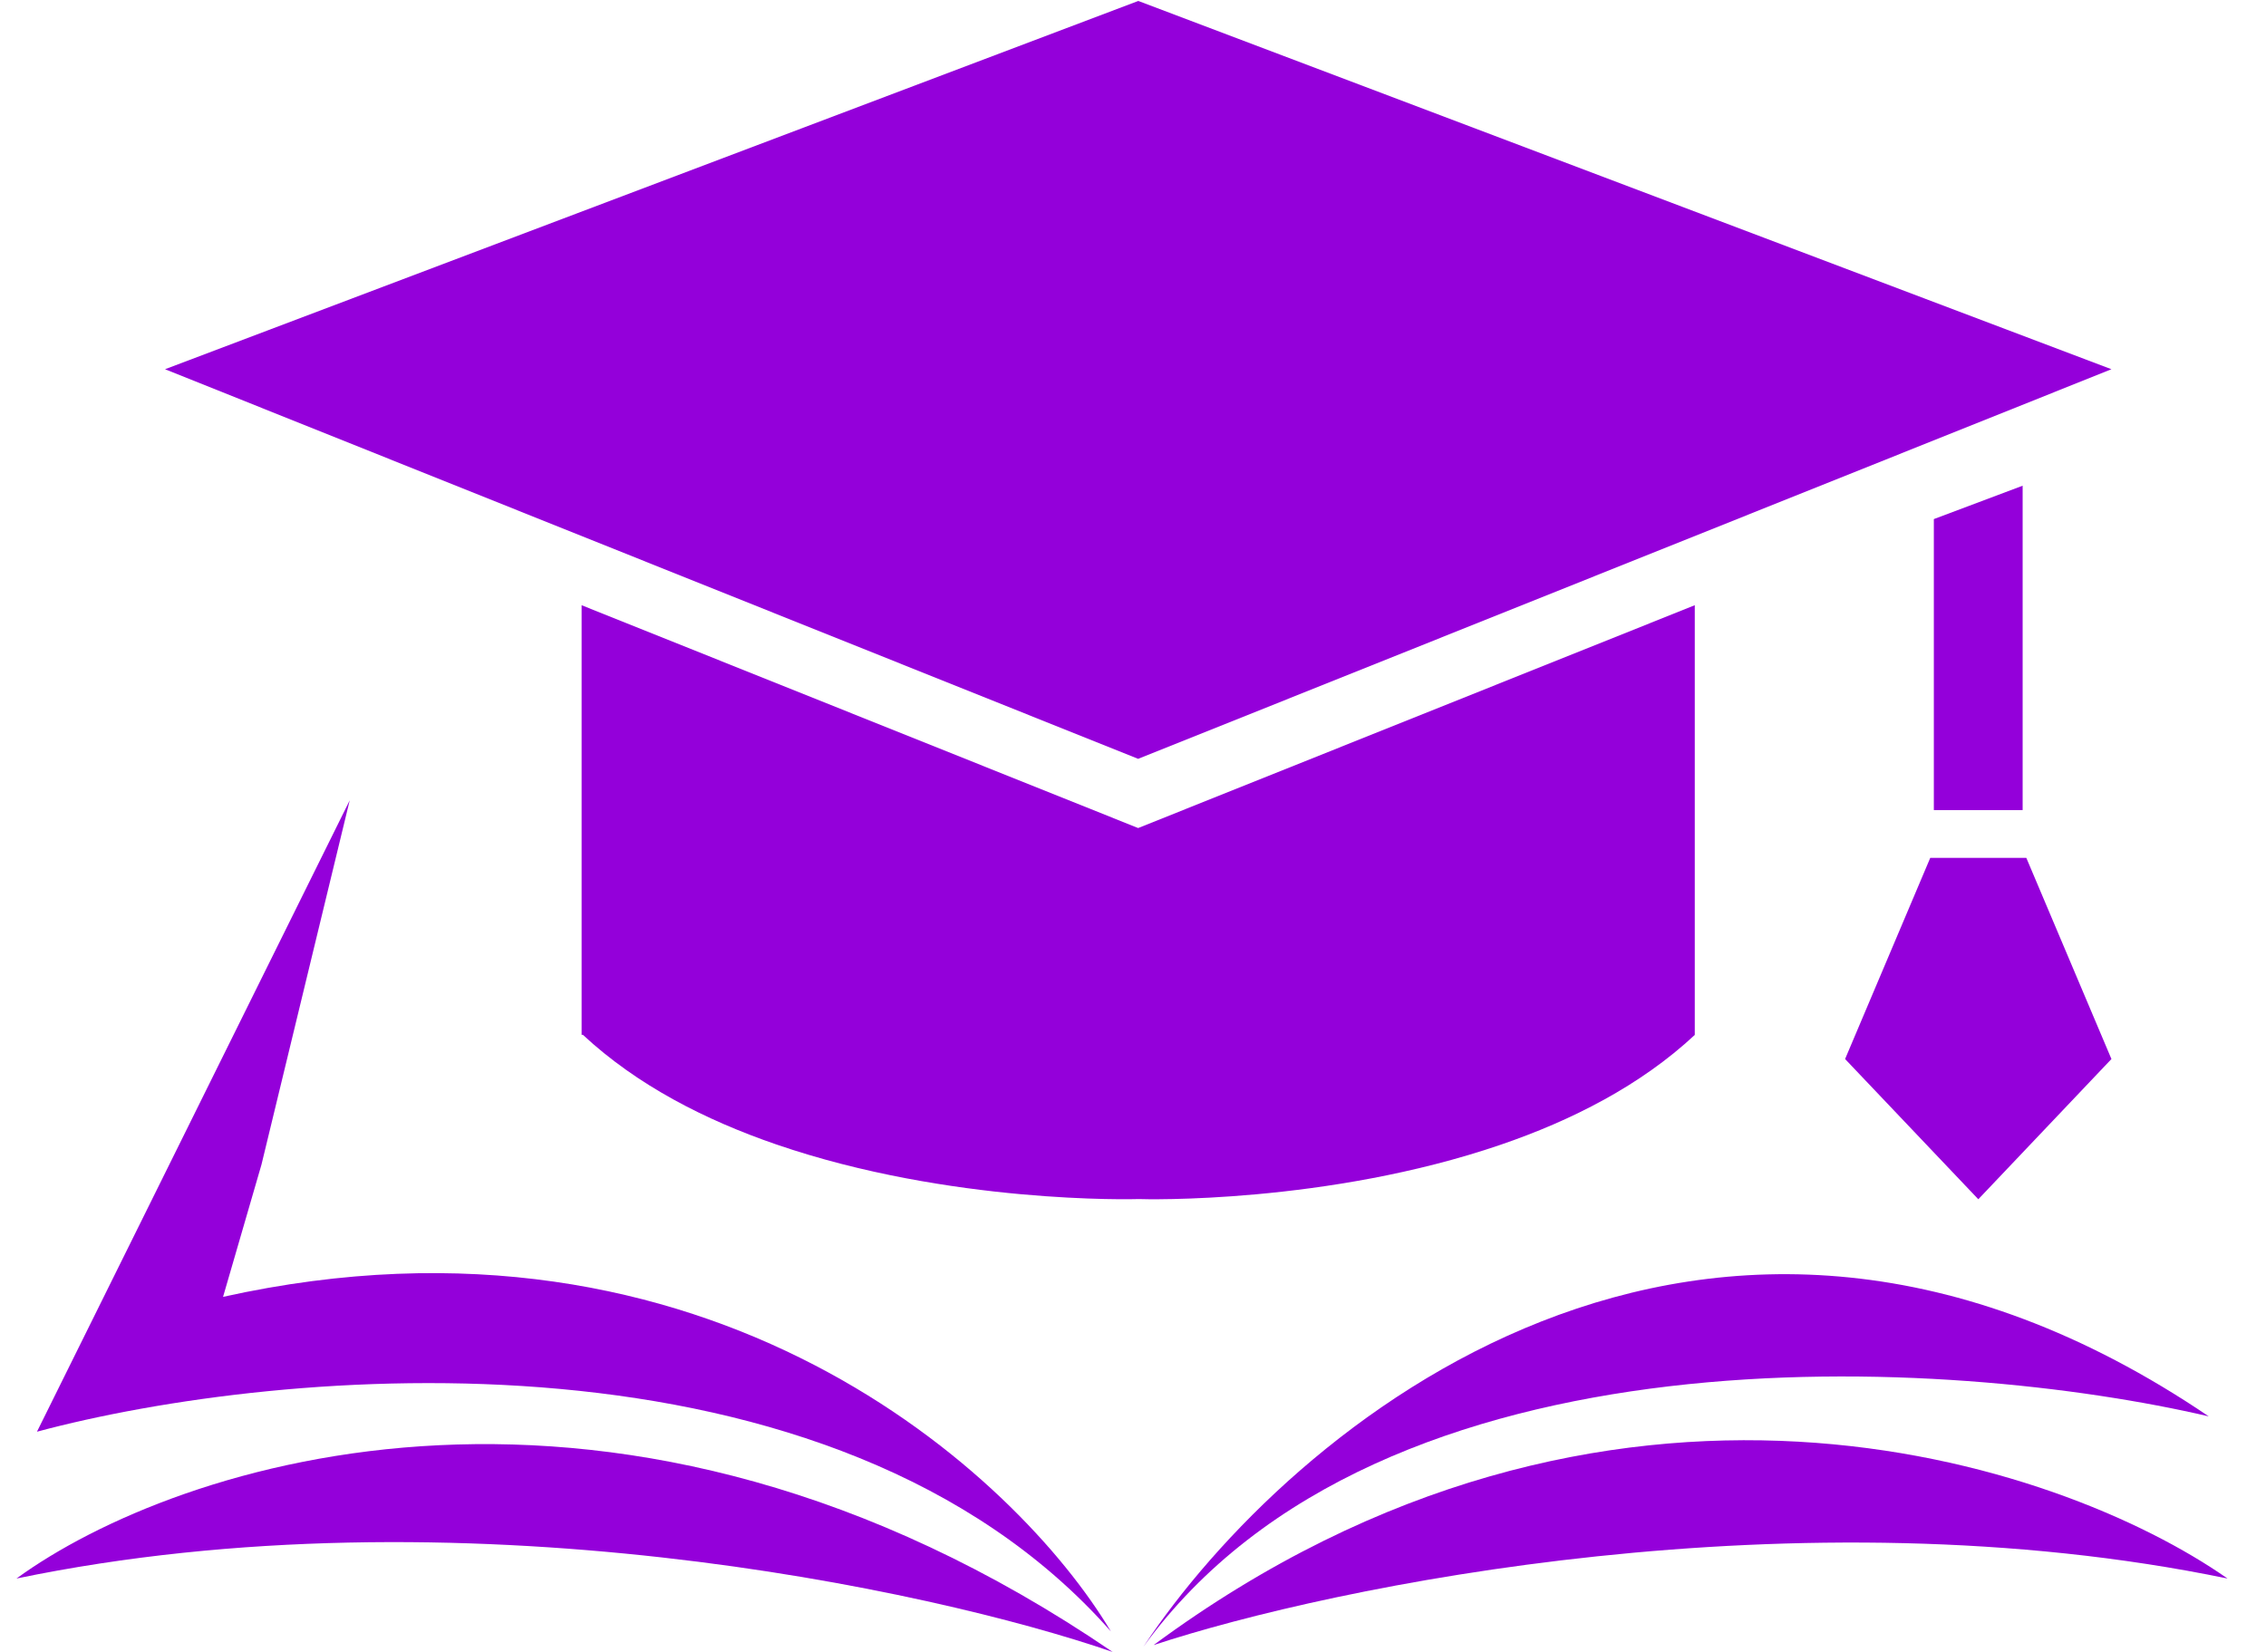 <svg width="48" height="35" viewBox="0 0 48 35" fill="none" xmlns="http://www.w3.org/2000/svg">
<path d="M24.109 17.544L12.32 12.823V21.925H12.347C13.498 22.997 14.951 23.735 16.445 24.248C20.121 25.512 24.018 25.41 24.125 25.405C24.226 25.411 28.113 25.512 31.788 24.254C33.283 23.743 34.749 23.002 35.9 21.927V12.823L24.109 17.544Z" fill="#9400DA"/>
<path d="M24.112 0.02L3.496 7.823L24.109 16.078L44.726 7.823L24.112 0.02Z" fill="#9400DA"/>
<path d="M40.964 10.998V17.163H42.845V10.291L40.964 10.998Z" fill="#9400DA"/>
<path d="M42.923 18.176H40.888L39.084 22.438L41.906 25.409L44.726 22.438L42.923 18.176Z" fill="#9400DA"/>
<path d="M24.219 34.892C27.293 30.25 36.111 22.776 46.787 30.009C41.362 28.743 29.253 27.948 24.219 34.892Z" fill="#9400DA"/>
<path d="M47.185 33.445C43.617 30.949 34.071 27.738 24.436 34.855C28.234 33.602 38.1 31.564 47.185 33.445Z" fill="#9400DA"/>
<path d="M0.783 30.334L7.408 16.957L5.539 24.674L4.725 27.477C15.025 25.191 21.555 31.25 23.532 34.566C17.629 27.882 5.906 28.96 0.783 30.334Z" fill="#9400DA"/>
<path d="M0.349 33.445C3.724 30.985 13.094 27.854 23.568 35C19.722 33.674 9.694 31.506 0.349 33.445Z" fill="#9400DA"/>
</svg>
